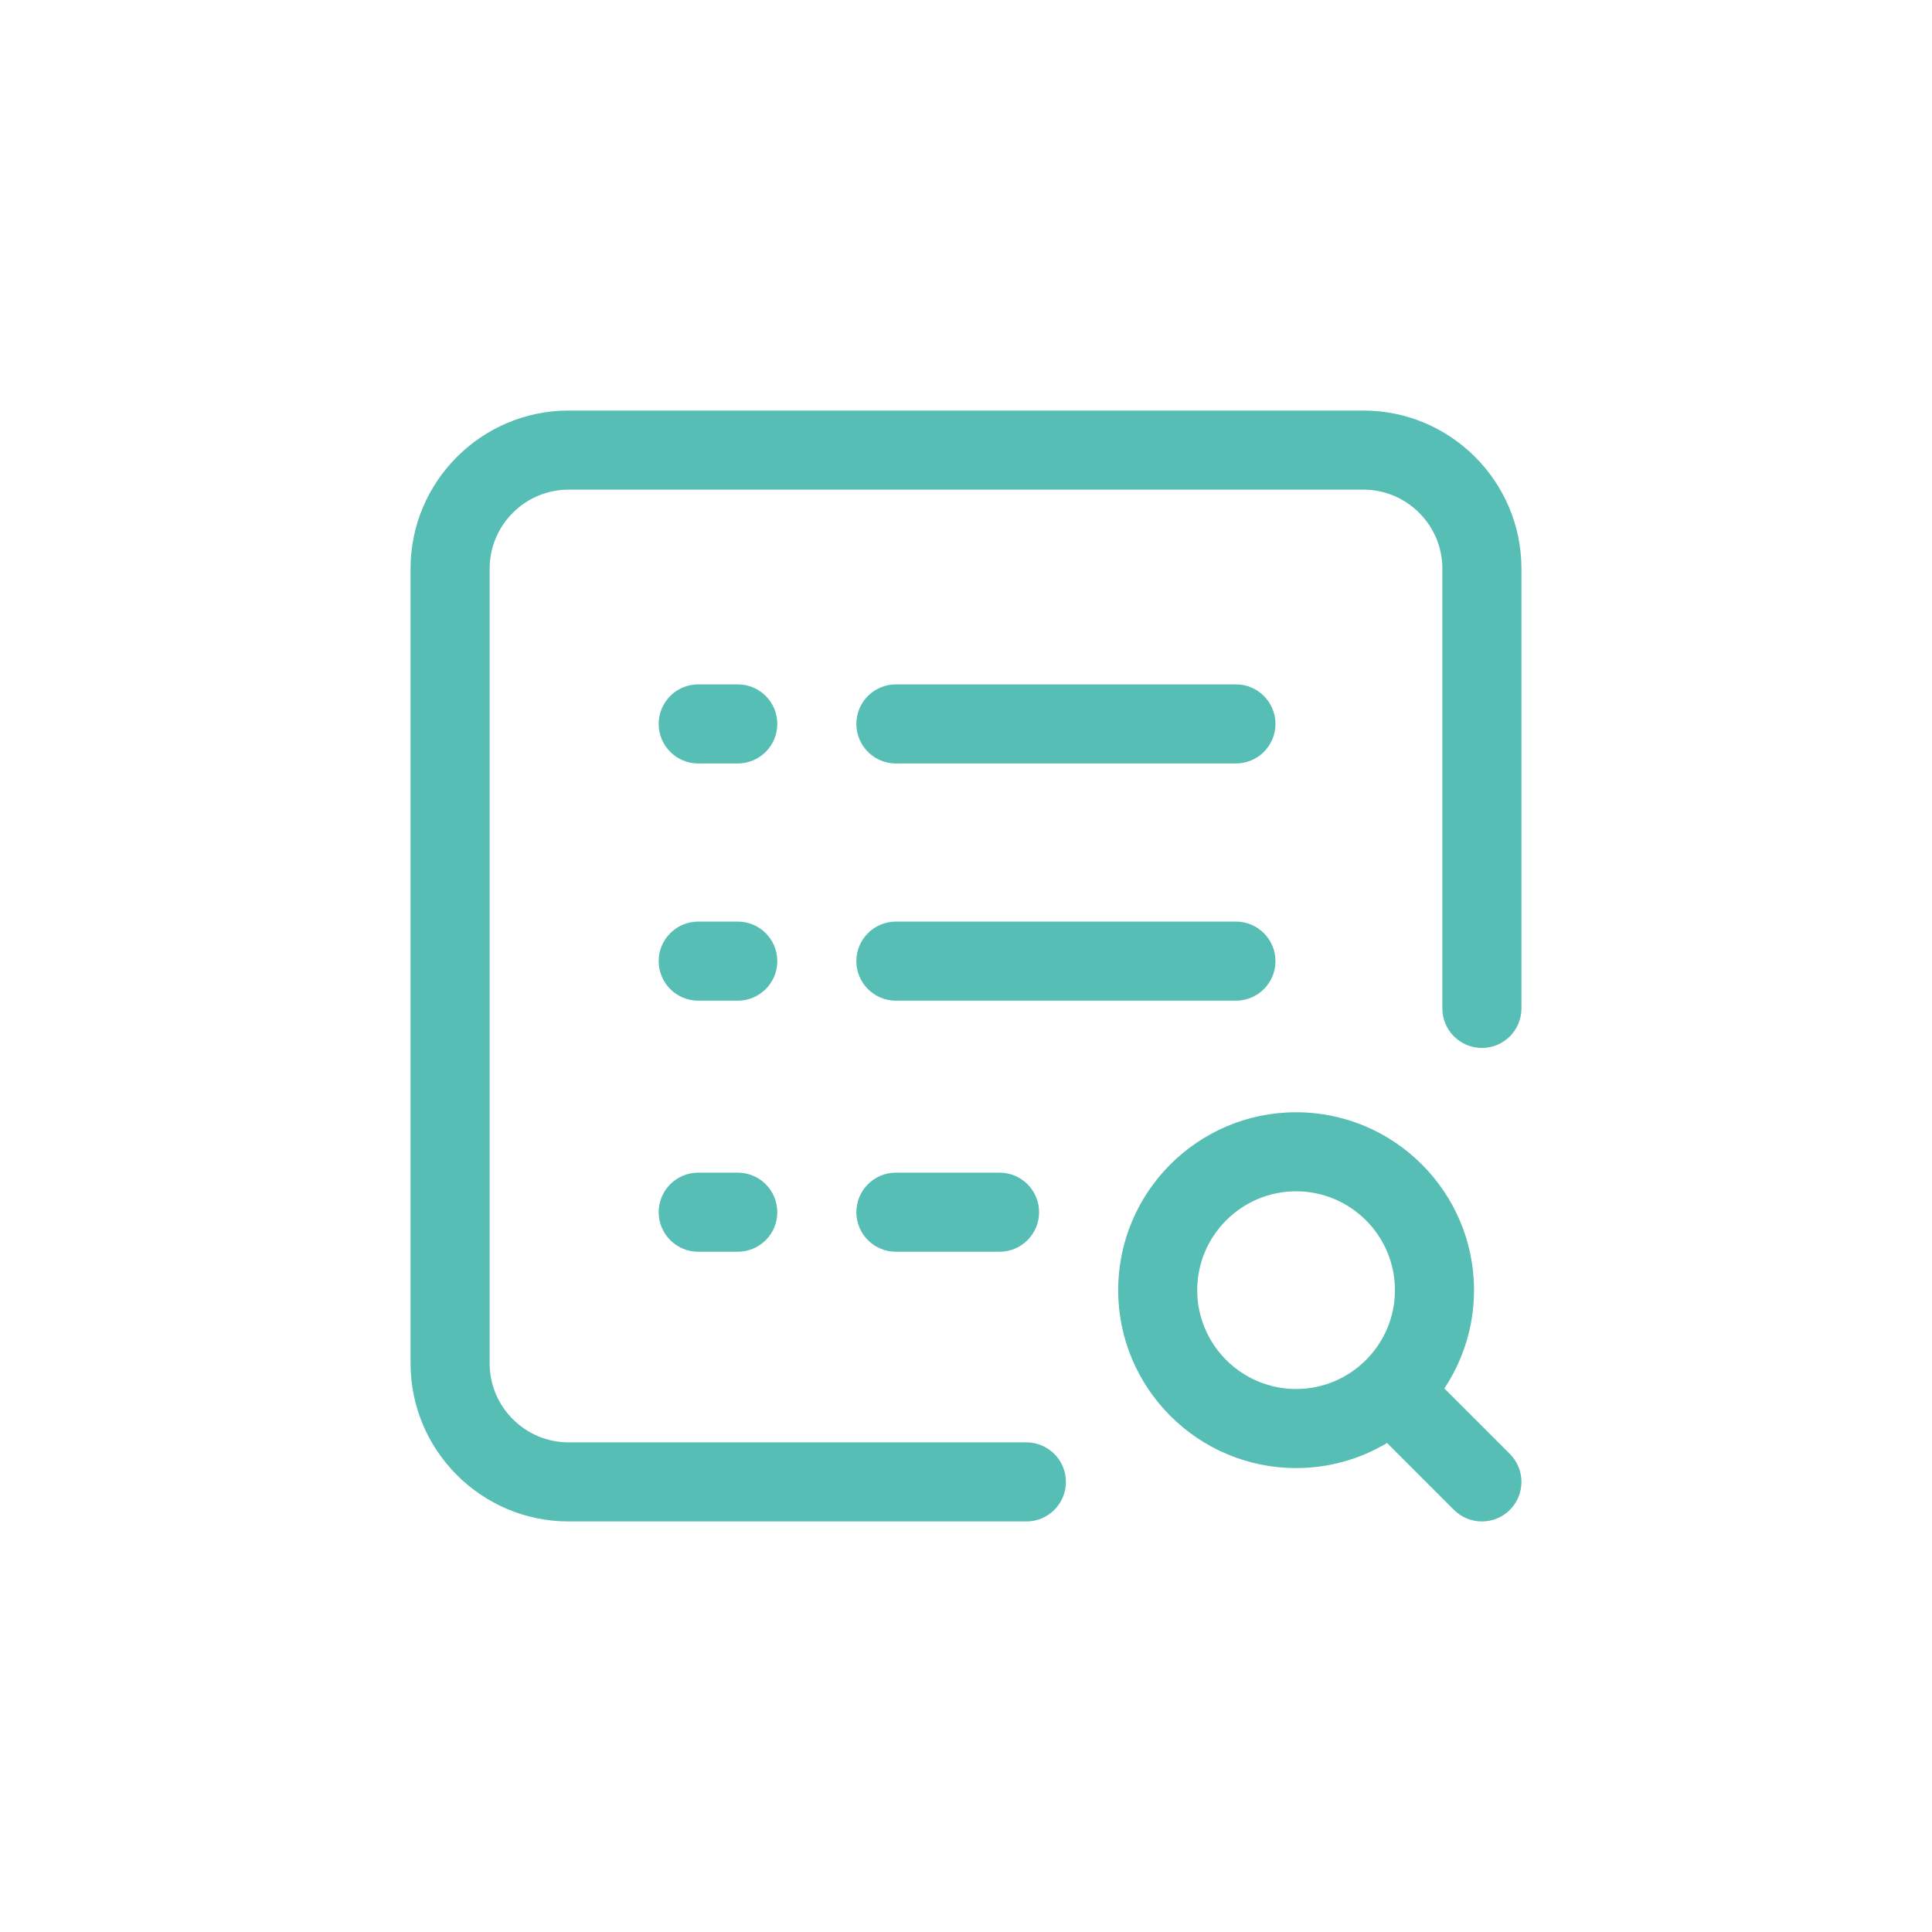 <?xml version="1.0" encoding="UTF-8"?>
<svg xmlns="http://www.w3.org/2000/svg" width="60" height="60" viewBox="0 0 60 60" fill="none">
  <path d="M31.042 36.418C31.72 36.418 32.27 36.968 32.27 37.646C32.27 38.324 31.72 38.874 31.042 38.874H27.823C27.145 38.874 26.595 38.324 26.595 37.646C26.595 36.968 27.145 36.418 27.823 36.418H31.042ZM39.611 29.849C39.611 29.171 39.061 28.621 38.383 28.621H27.823C27.145 28.621 26.595 29.171 26.595 29.849C26.595 30.527 27.145 31.077 27.823 31.077H38.383C39.061 31.077 39.611 30.527 39.611 29.849ZM27.823 23.71H38.383C39.061 23.71 39.611 23.16 39.611 22.482C39.611 21.804 39.061 21.254 38.383 21.254H27.823C27.145 21.254 26.595 21.804 26.595 22.482C26.595 23.16 27.145 23.71 27.823 23.71ZM22.912 36.418H21.684C21.006 36.418 20.456 36.968 20.456 37.646C20.456 38.324 21.006 38.874 21.684 38.874H22.912C23.59 38.874 24.14 38.324 24.14 37.646C24.14 36.968 23.59 36.418 22.912 36.418ZM22.912 28.621H21.684C21.006 28.621 20.456 29.171 20.456 29.849C20.456 30.527 21.006 31.077 21.684 31.077H22.912C23.59 31.077 24.14 30.527 24.14 29.849C24.14 29.171 23.59 28.621 22.912 28.621ZM22.912 21.254H21.684C21.006 21.254 20.456 21.804 20.456 22.482C20.456 23.16 21.006 23.71 21.684 23.71H22.912C23.59 23.71 24.14 23.16 24.14 22.482C24.14 21.804 23.59 21.254 22.912 21.254ZM46.891 45.154C47.37 45.633 47.37 46.411 46.891 46.89C46.651 47.13 46.336 47.25 46.022 47.25C45.708 47.25 45.394 47.13 45.154 46.891L43.077 44.813C42.25 45.308 41.283 45.592 40.251 45.592C37.205 45.592 34.726 43.114 34.726 40.067C34.726 37.02 37.205 34.542 40.251 34.542C43.298 34.542 45.777 37.02 45.777 40.067C45.777 41.194 45.437 42.244 44.855 43.119L46.891 45.154ZM40.251 43.137C41.944 43.137 43.321 41.76 43.321 40.067C43.321 38.374 41.944 36.997 40.251 36.997C38.559 36.997 37.181 38.374 37.181 40.067C37.181 41.76 38.559 43.137 40.251 43.137ZM42.339 12.75H17.662C14.953 12.75 12.75 14.953 12.75 17.662V42.339C12.75 45.047 14.953 47.25 17.662 47.25H31.875C32.553 47.25 33.103 46.7 33.103 46.022C33.103 45.344 32.553 44.794 31.875 44.794H17.662C16.307 44.794 15.206 43.693 15.206 42.339V17.662C15.206 16.307 16.307 15.206 17.662 15.206H42.339C43.693 15.206 44.794 16.307 44.794 17.662V31.317C44.794 31.995 45.344 32.545 46.022 32.545C46.7 32.545 47.25 31.995 47.25 31.317V17.662C47.25 14.953 45.047 12.75 42.339 12.75Z" fill="#56BEB5"></path>
</svg>
